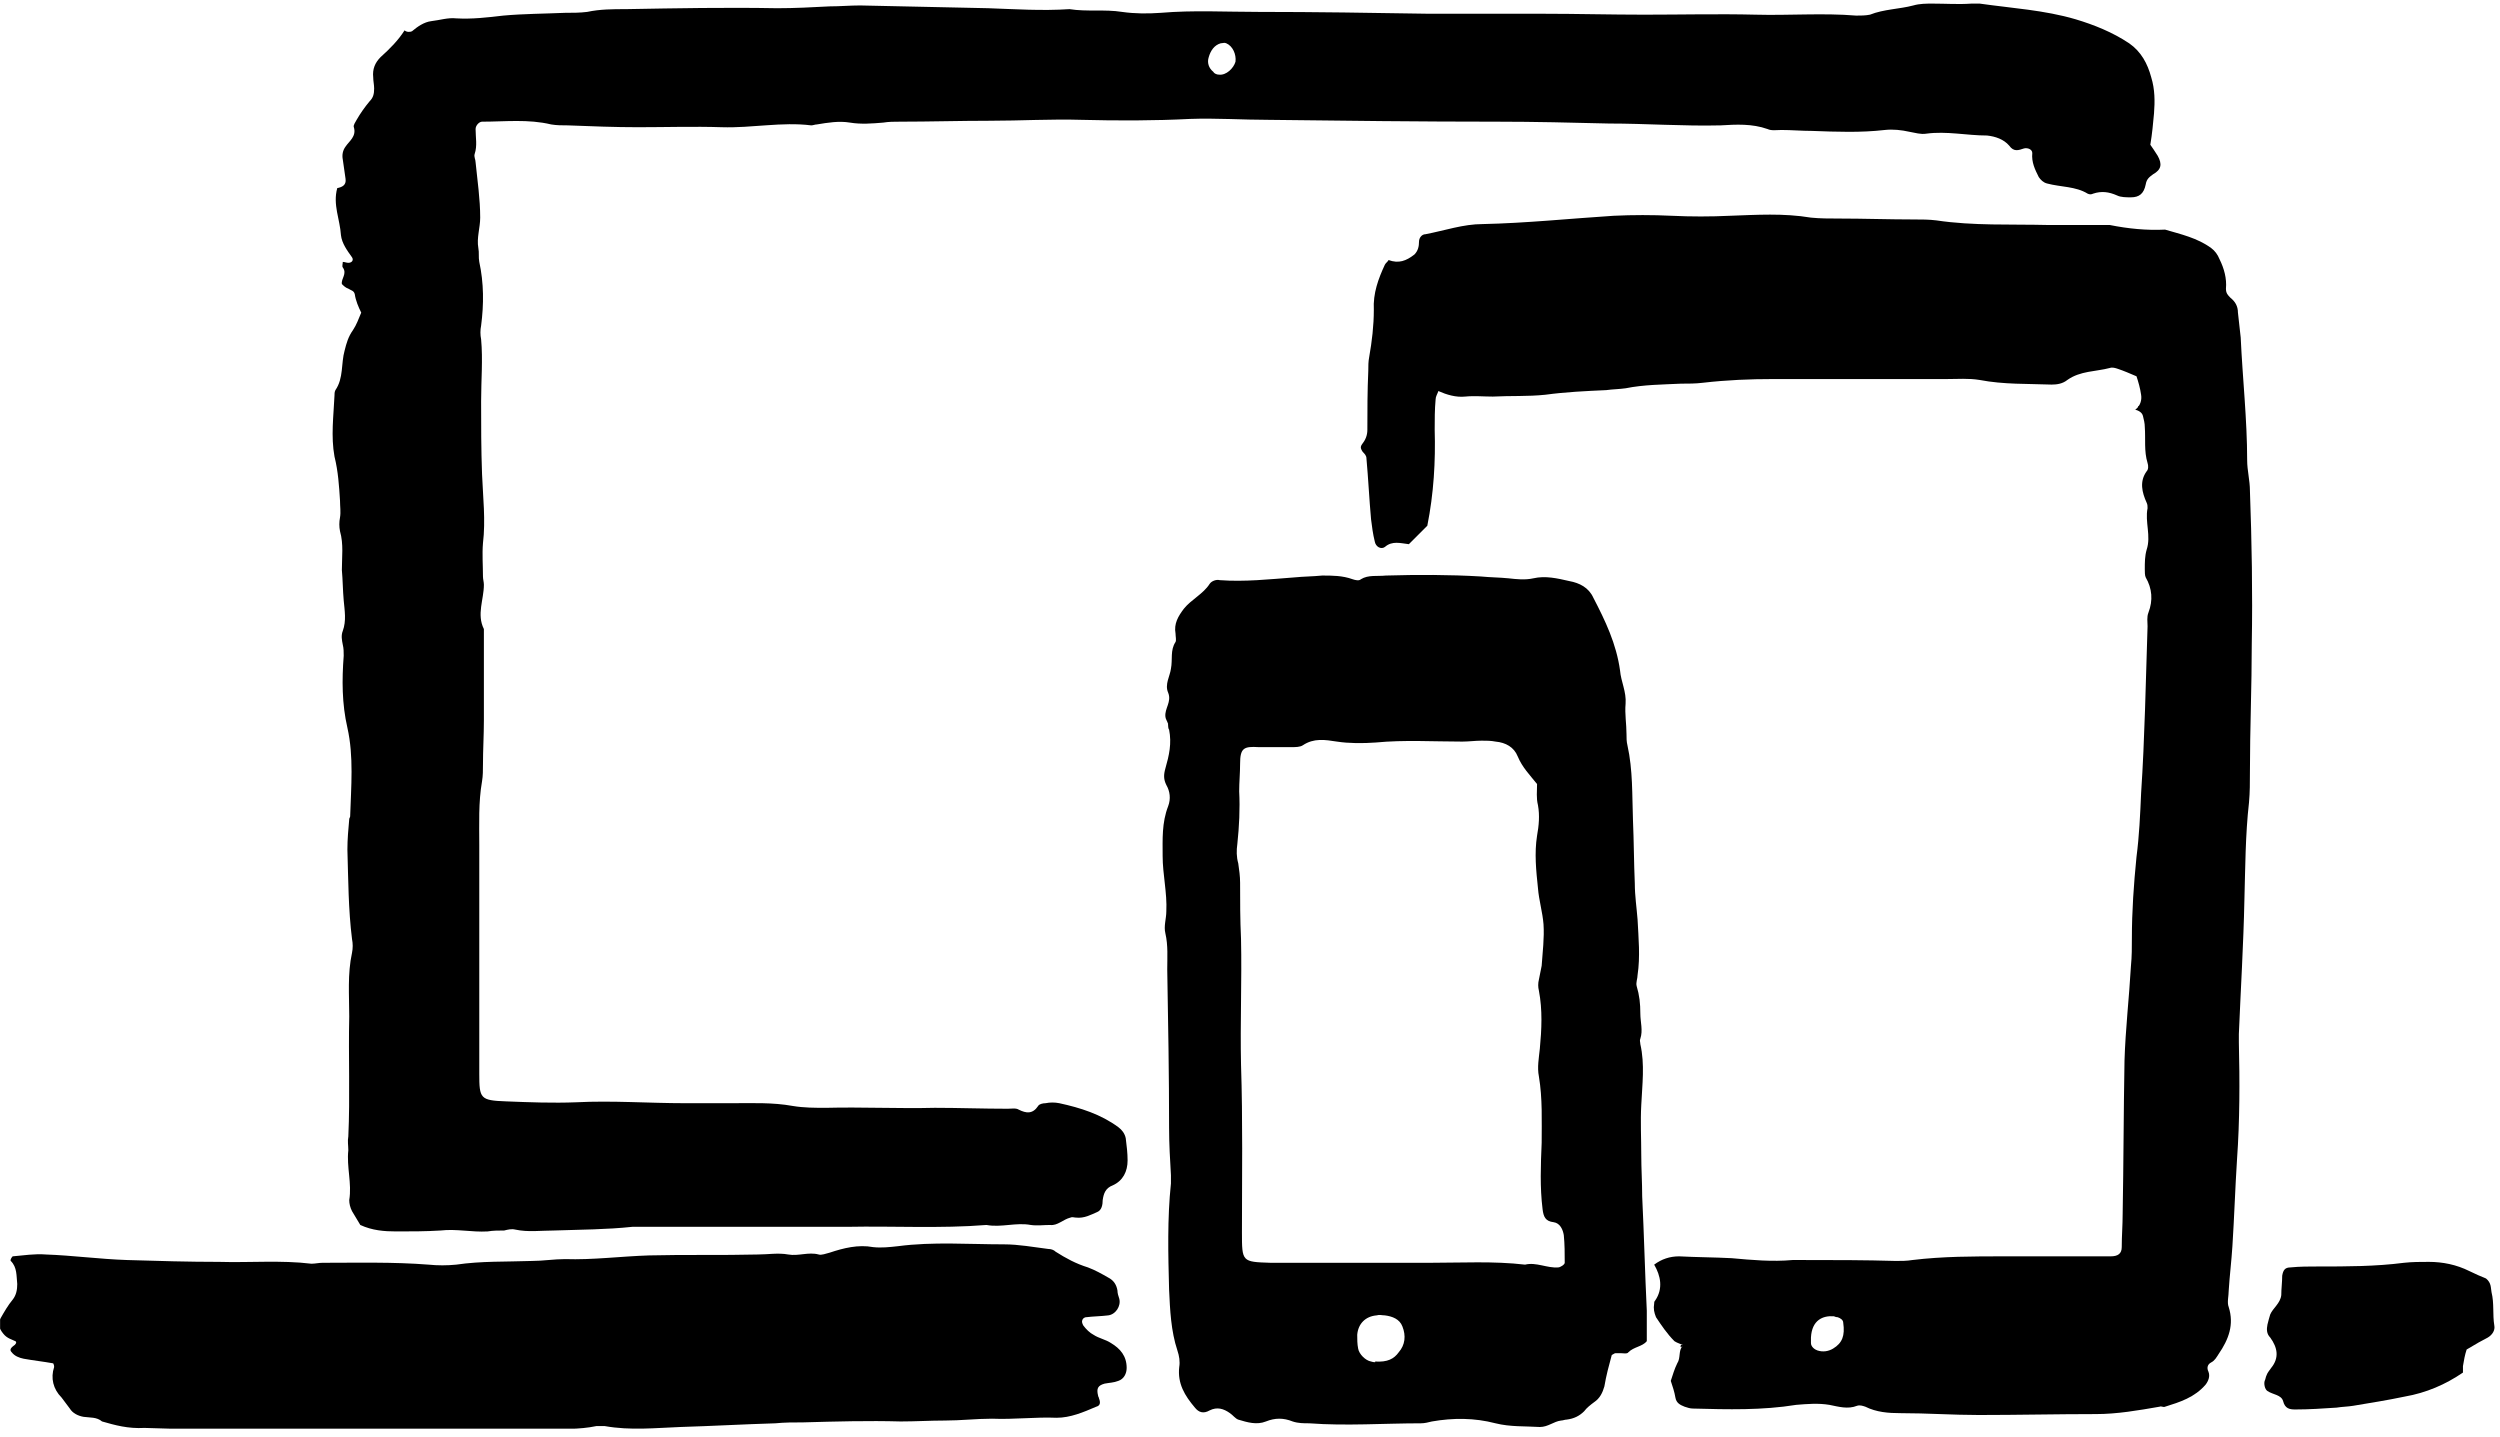 <?xml version="1.0" encoding="UTF-8" standalone="no"?>
<!DOCTYPE svg PUBLIC "-//W3C//DTD SVG 1.1//EN" "http://www.w3.org/Graphics/SVG/1.1/DTD/svg11.dtd">
<svg xmlns="http://www.w3.org/2000/svg" xmlns:xlink="http://www.w3.org/1999/xlink" xmlns:serif="http://www.serif.com/" width="87" height="50" viewBox="0 0 271 155" version="1.1" xml:space="preserve" style="fill-rule:evenodd;clip-rule:evenodd;stroke-linejoin:round;stroke-miterlimit:2;">
    <g id="ArtBoard1" transform="matrix(0.88,0,0,0.793,-241.969,-114.401)">
        <rect x="274.976" y="144.208" width="307.513" height="194.881" style="fill:none;"/>
        <clipPath id="_clip1">
            <rect x="274.976" y="144.208" width="307.513" height="194.881"/>
        </clipPath>
        <g clip-path="url(#_clip1)">
            <g transform="matrix(1.136,0,0,1.261,-66.778,-71.724)">
                <path d="M345.5,174.3C346.1,173.8 346.8,173.3 347.6,173.2C348.5,173.1 349.4,172.8 350.3,172.9C352,173 353.7,172.8 355.4,172.6C357.6,172.4 359.8,172.4 362.1,172.3C362.9,172.3 363.7,172.3 364.5,172.2C365.9,171.9 367.3,171.9 368.7,171.9C374.2,171.8 379.6,171.7 385.1,171.8C387,171.8 388.9,171.7 390.8,171.6C391.9,171.6 393,171.5 394.1,171.5C398.7,171.6 403.4,171.7 408,171.8C410.9,171.9 413.8,172.1 416.8,171.9C418.7,172.2 420.6,171.9 422.5,172.2C423.9,172.4 425.3,172.4 426.7,172.3C430.2,172 433.8,172.2 437.3,172.2C443.5,172.2 449.6,172.3 455.8,172.4L468.2,172.4C471.8,172.4 475.5,172.5 479.1,172.5C483.1,172.5 487.2,172.4 491.2,172.5C494.8,172.6 498.5,172.3 502.1,172.6C502.6,172.6 503.1,172.6 503.6,172.5C505.1,171.9 506.8,171.9 508.3,171.5C509,171.3 509.7,171.3 510.4,171.3C511.8,171.3 513.2,171.4 514.6,171.3L515.5,171.3C519,171.8 522.5,172 525.9,173C527.9,173.6 529.9,174.4 531.7,175.6C533,176.5 533.7,177.8 534.1,179.3C534.5,180.6 534.5,181.9 534.4,183.2C534.3,184.3 534.2,185.4 534,186.6C534.2,186.9 534.5,187.3 534.8,187.8C535.3,188.7 535.2,189.3 534.3,189.8C533.9,190.1 533.6,190.3 533.5,190.9C533.3,191.9 532.8,192.3 531.9,192.3C531.4,192.3 530.8,192.3 530.4,192.1C529.5,191.7 528.7,191.6 527.8,191.9C527.6,192 527.4,192 527.2,191.9C525.9,191.1 524.3,191.2 522.8,190.8C522.4,190.7 522.1,190.4 521.9,190.1C521.5,189.3 521.1,188.5 521.2,187.5C521.2,187.1 520.7,186.9 520.3,187C519.7,187.2 519.2,187.4 518.7,186.7C518.1,186 517.2,185.7 516.3,185.6C514.1,185.6 511.9,185.1 509.7,185.4C509.1,185.5 508.5,185.3 507.9,185.2C507,185 506.1,184.9 505.2,185C502.6,185.3 500,185.2 497.3,185.1C496.2,185.1 495.1,185 494,185C493.5,185 492.9,185.1 492.5,184.9C490.8,184.3 489.1,184.4 487.4,184.5C483.4,184.6 479.3,184.3 475.3,184.3C471.3,184.2 467.2,184.1 463.2,184.1C454.9,184.1 446.6,184 438.4,183.9C435.6,183.9 432.7,183.7 429.9,183.8C426,184 422,184 418.1,183.9C414.8,183.8 411.5,184 408.1,184C404.9,184 401.6,184.1 398.4,184.1C397.8,184.1 397.2,184.1 396.6,184.2C395.4,184.3 394.2,184.4 393,184.2C391.8,184 390.6,184.2 389.4,184.4C389.2,184.4 389,184.5 388.8,184.5C385.6,184.1 382.4,184.8 379.1,184.7C376.1,184.6 373,184.7 370,184.7C367.5,184.7 365,184.6 362.4,184.5C361.8,184.5 361.2,184.5 360.6,184.4C358.1,183.8 355.6,184.1 353.1,184.1C352.8,184.1 352.4,184.5 352.4,184.9C352.4,185.8 352.6,186.7 352.3,187.6C352.2,187.9 352.4,188.2 352.4,188.5C352.6,190.5 352.9,192.5 352.9,194.5C352.9,195.6 352.5,196.7 352.7,197.8C352.8,198.3 352.7,198.8 352.8,199.3C353.3,201.6 353.3,203.9 353,206.2C352.9,206.7 352.9,207.2 353,207.7C353.2,209.9 353,212.1 353,214.4C353,217 353,219.6 353.1,222.3C353.2,224.8 353.5,227.3 353.2,229.8C353.1,231 353.2,232.2 353.2,233.4C353.2,233.7 353.3,234 353.3,234.3C353.3,235.9 352.5,237.5 353.3,239.1L353.3,249C353.3,250.6 353.2,252.2 353.2,253.8C353.2,254.4 353.2,255 353.1,255.6C352.7,257.9 352.8,260.2 352.8,262.5L352.8,287.3C352.8,290 352.9,290.2 355.7,290.3C358.2,290.4 360.8,290.5 363.3,290.4C367.2,290.2 371.2,290.5 375.1,290.5L380.2,290.5C382.4,290.5 384.6,290.4 386.8,290.8C388,291 389.2,291 390.4,291C394.3,290.9 398.3,291.1 402.2,291C404.8,291 407.4,291.1 410.1,291.1C410.5,291.1 411,291 411.3,291.2C412.1,291.6 412.8,291.7 413.4,290.8C413.5,290.6 413.9,290.5 414.2,290.5C414.7,290.4 415.2,290.4 415.7,290.5C418,291 420.2,291.7 422.1,293.1C422.5,293.4 422.8,293.8 422.9,294.3C423,295.1 423.1,295.9 423.1,296.7C423.1,297.9 422.6,298.9 421.5,299.4C420.7,299.7 420.5,300.3 420.4,301C420.4,301.5 420.3,302.1 419.8,302.3C419.1,302.6 418.4,303 417.5,302.9C417.3,302.9 417.1,302.8 416.9,302.9C416.1,303.1 415.5,303.8 414.7,303.7C414,303.7 413.3,303.8 412.6,303.7C411,303.4 409.4,304 407.8,303.7C402.8,304.1 397.7,303.8 392.7,303.9L369.4,303.9C366.6,304.2 363.8,304.2 360.9,304.3C359.5,304.3 358.1,304.5 356.7,304.2C356.3,304.1 355.9,304.2 355.5,304.3C354.9,304.3 354.3,304.3 353.7,304.4C352,304.5 350.3,304.1 348.6,304.3C347,304.4 345.4,304.4 343.8,304.4C342.5,304.4 341.2,304.3 339.9,303.7C339.6,303.2 339.3,302.7 339,302.2C338.8,301.8 338.7,301.4 338.7,301C339,299.2 338.4,297.4 338.6,295.6C338.6,295.1 338.5,294.6 338.6,294.1C338.8,289.8 338.6,285.4 338.7,281.1C338.7,278.8 338.5,276.5 339,274.2C339.1,273.7 339.1,273.2 339,272.7C338.6,269.5 338.6,266.3 338.5,263C338.5,261.9 338.6,260.8 338.7,259.7C338.7,259.6 338.8,259.5 338.8,259.4C338.9,256.2 339.2,252.9 338.5,249.8C337.9,247.2 337.9,244.6 338.1,242C338.1,241.6 338.1,241.2 338,240.8C337.9,240.3 337.8,239.8 338,239.3C338.4,238.2 338.2,237.1 338.1,236C338,234.9 338,233.8 337.9,232.7C337.9,231.3 338.1,229.9 337.7,228.5C337.6,228 337.6,227.5 337.7,227C337.8,226.4 337.7,225.8 337.7,225.2C337.6,223.6 337.5,222 337.1,220.4C336.7,218.2 337,216 337.1,213.8C337.1,213.6 337.1,213.4 337.2,213.2C338.1,211.9 337.8,210.3 338.2,208.9C338.4,208.1 338.6,207.4 339.1,206.7C339.5,206.1 339.7,205.5 340,204.8C339.7,204.2 339.4,203.5 339.3,202.8C339.2,202.4 338.9,202.4 338.6,202.2C338.3,202.1 338.1,201.9 337.9,201.7C337.8,201.1 338.5,200.6 338,199.9C337.9,199.8 338,199.5 338,199.3C338.2,199.3 338.4,199.4 338.6,199.4C339,199.4 339.2,199.1 339,198.8C338.5,198.1 337.9,197.3 337.8,196.4C337.7,194.7 336.9,193.1 337.4,191.3C337.9,191.2 338.4,191 338.3,190.3C338.2,189.6 338.1,188.9 338,188.2C337.9,187.7 338,187.2 338.3,186.8C338.7,186.2 339.5,185.7 339.2,184.7C339.1,184.5 339.4,184.1 339.5,183.9C339.9,183.2 340.4,182.5 340.9,181.9C341.3,181.5 341.4,181.1 341.4,180.5C341.4,180.1 341.3,179.7 341.3,179.3C341.2,178.4 341.5,177.7 342.1,177.1C343.1,176.2 344,175.3 344.7,174.2C344.9,174.4 345.3,174.4 345.5,174.3C345.6,174.2 345.7,174.3 345.7,174.3L345.5,174.3ZM433,179C433.8,179.1 434.6,178.3 434.8,177.6C434.9,176.8 434.5,175.9 433.8,175.6C433.6,175.5 433.4,175.6 433.2,175.6C432.5,175.8 432.1,176.4 431.9,177.1C431.7,177.7 431.9,178.3 432.4,178.7C432.5,178.9 432.8,179 433,179Z" style="fill-rule:nonzero;"/>
                <path d="M483.5,316.8C483.1,316.6 482.7,316.5 482.4,316.3C481.6,315.5 481,314.6 480.4,313.7C480.2,313.2 480.1,312.8 480.2,312.2C480.2,312.1 480.2,312 480.3,311.9C481.2,310.6 480.9,309.2 480.2,308C481,307.4 481.9,307.1 482.9,307.1C484.8,307.2 486.7,307.2 488.6,307.3C490.8,307.5 493,307.7 495.2,307.5L496.4,307.5C499.7,307.5 503.1,307.5 506.4,307.6C507,307.6 507.6,307.6 508.2,307.5C511.5,307.1 514.8,307.1 518.2,307.1L529.7,307.1C530.5,307.1 530.9,306.8 530.9,306.1C530.9,304.9 531,303.7 531,302.5C531.1,297 531.1,291.4 531.2,285.9C531.3,282.5 531.7,279.1 531.9,275.6C532,274.6 532,273.6 532,272.6C532,269.7 532.2,266.8 532.5,263.8C532.8,261.5 532.9,259.2 533,256.9C533.4,250.9 533.5,244.8 533.7,238.8C533.7,238.3 533.6,237.8 533.8,237.3C534.3,236 534.2,234.7 533.5,233.5C533.4,233.3 533.4,232.9 533.4,232.6C533.4,231.9 533.4,231.2 533.6,230.5C534.1,229 533.4,227.5 533.7,226C533.7,225.8 533.7,225.6 533.6,225.4C533.1,224.3 532.8,223.1 533.6,222C533.8,221.8 533.8,221.4 533.7,221.1C533.3,219.8 533.5,218.5 533.4,217.2C533.4,216.8 533.3,216.4 533.2,216C533.1,215.6 532.7,215.4 532.3,215.3L532.4,215.3C532.9,214.9 533.1,214.3 533,213.7C532.9,213 532.7,212.3 532.5,211.7C531.8,211.4 531.1,211.1 530.5,210.9C530.2,210.8 529.9,210.7 529.6,210.8C528.1,211.2 526.4,211.1 525,212.1C524.5,212.5 523.9,212.6 523.3,212.6C520.7,212.5 518.1,212.6 515.5,212.1C514.3,211.9 513.1,212 511.9,212L493.1,212C490.6,212 488.1,212.1 485.5,212.4C484.7,212.5 483.9,212.5 483.1,212.5C481.1,212.6 479.1,212.6 477.1,213C476.4,213.1 475.7,213.1 475,213.2C472.8,213.3 470.6,213.4 468.4,213.7C466.5,213.9 464.6,213.8 462.7,213.9C461.7,213.9 460.7,213.8 459.7,213.9C458.7,214 457.7,213.7 456.8,213.3C456.7,213.6 456.5,213.9 456.5,214.2C456.4,215.3 456.4,216.4 456.4,217.5C456.5,220.9 456.3,224.4 455.6,227.9C455,228.5 454.3,229.2 453.6,229.9C452.7,229.8 451.8,229.5 451,230.2C450.6,230.5 450,230.2 449.9,229.6C449.7,228.8 449.6,228 449.5,227.2C449.3,225 449.2,222.8 449,220.6C449,220.3 448.8,220.1 448.6,219.9C448.4,219.6 448.3,219.4 448.5,219.1C448.9,218.6 449.1,218.1 449.1,217.5C449.1,215.4 449.1,213.3 449.2,211.1C449.2,210.6 449.2,210.1 449.3,209.6C449.6,207.9 449.8,206.2 449.8,204.5C449.7,202.7 450.3,201.1 451,199.6C451.1,199.4 451.3,199.3 451.4,199.1C452.5,199.5 453.3,199.2 454.2,198.5C454.6,198.1 454.7,197.6 454.7,197.1C454.7,196.7 455,196.3 455.4,196.3C457.5,195.9 459.5,195.2 461.6,195.2C466.3,195.1 471.1,194.6 475.8,194.3C477.9,194.2 480,194.2 482.1,194.3C484.2,194.4 486.3,194.4 488.4,194.3C491.3,194.2 494.2,194 497.2,194.5C498.2,194.6 499.2,194.6 500.2,194.6C502.9,194.6 505.7,194.7 508.4,194.7C509.2,194.7 510,194.7 510.8,194.8C514.8,195.4 518.9,195.2 522.9,195.3L529.6,195.3C531.6,195.7 533.6,195.9 535.6,195.8C537.3,196.3 539.1,196.7 540.6,197.8C541,198.1 541.3,198.5 541.5,199C542,200 542.3,201.1 542.2,202.2C542.2,202.7 542.4,202.9 542.7,203.2C543.2,203.6 543.5,204.1 543.5,204.8C543.6,205.7 543.7,206.6 543.8,207.5C544,211.9 544.5,216.4 544.5,220.8C544.5,221.9 544.8,223 544.8,224.1C545,229.6 545.1,235.2 545,240.7C545,245.3 544.8,250 544.8,254.6C544.8,255.7 544.8,256.8 544.7,257.9C544.3,261.4 544.3,265 544.2,268.5C544.1,273.3 543.8,278.2 543.6,283L543.6,283.9C543.7,288.1 543.7,292.4 543.4,296.6C543.2,299.7 543.1,302.9 542.9,306C542.8,307.6 542.6,309.2 542.5,310.8C542.5,311.4 542.3,312.1 542.5,312.6C543.1,314.5 542.5,316.1 541.4,317.7C541.2,318 541,318.4 540.6,318.6C540.2,318.8 540.1,319.2 540.3,319.6C540.5,320.1 540.3,320.6 540,321C538.8,322.4 537.2,322.9 535.6,323.4C535.4,323.5 535.2,323.3 535,323.4C532.7,323.8 530.4,324.2 528.1,324.2C523.9,324.2 519.6,324.3 515.4,324.3C512.6,324.3 509.8,324.1 506.9,324.1C505.6,324.1 504.3,324 503.1,323.4C502.8,323.3 502.5,323.2 502.2,323.3C501.2,323.7 500.2,323.4 499.2,323.2C498,323 496.8,323.1 495.6,323.2C491.9,323.8 488.2,323.7 484.4,323.6C484.1,323.6 483.8,323.5 483.5,323.4C483,323.2 482.6,323 482.5,322.4C482.4,321.8 482.2,321.2 482,320.6C482.2,320 482.4,319.3 482.7,318.7C483.1,318.1 482.8,317.3 483.3,316.8C483.1,317 483,317 483.1,316.7C483.4,316.7 483.5,316.8 483.5,316.8ZM499.7,313.6C498.5,313.5 497.3,314 497.2,315.9L497.2,316.5C497.2,316.9 497.6,317.2 497.9,317.3C498.5,317.5 499.1,317.4 499.6,317.1C500.6,316.5 500.9,315.7 500.7,314.3C500.7,314 500.4,313.8 500.1,313.7C500.1,313.7 499.9,313.7 499.7,313.6Z" style="fill-rule:nonzero;"/>
                <path d="M427.5,249.4C427.4,249.1 427.2,248.8 427.2,248.6C427.1,247.7 427.9,247 427.5,246C427.1,245.1 427.7,244.2 427.8,243.4C428,242.4 427.7,241.4 428.3,240.5C428.4,240.3 428.3,239.9 428.3,239.6C428.1,238.5 428.6,237.7 429.2,236.9C430,235.9 431.3,235.3 432,234.2C432.2,233.9 432.7,233.7 433.1,233.8C435.8,234 438.5,233.7 441.2,233.5C442.2,233.4 443.2,233.4 444.2,233.3C445.3,233.3 446.4,233.3 447.5,233.7C447.8,233.8 448.2,233.9 448.4,233.7C449.2,233.2 450.2,233.4 451.1,233.3C454.5,233.2 458,233.2 461.4,233.4C462.4,233.5 463.4,233.5 464.4,233.6C465.3,233.7 466.2,233.8 467.1,233.6C468.4,233.3 469.7,233.6 471,233.9C472.1,234.1 473.1,234.6 473.6,235.7C474.9,238.2 476.1,240.7 476.5,243.6C476.6,244.8 477.2,245.9 477.1,247.2C477,248.3 477.2,249.4 477.2,250.5C477.2,250.9 477.2,251.3 477.3,251.7C477.9,254.4 477.8,257.1 477.9,259.8C478,262.1 478,264.4 478.1,266.7C478.1,268 478.3,269.3 478.4,270.6C478.5,272.6 478.7,274.6 478.4,276.6C478.4,277 478.2,277.4 478.3,277.8C478.6,278.8 478.7,279.7 478.7,280.8C478.7,281.7 479,282.6 478.7,283.5C478.6,283.7 478.7,283.9 478.7,284.1C479.2,286.3 478.9,288.5 478.8,290.7C478.7,292.5 478.8,294.3 478.8,296.1C478.8,297.6 478.9,299.1 478.9,300.6C479.1,304.7 479.2,308.9 479.4,313L479.4,316.3C478.9,316.9 478,316.9 477.4,317.5C477.3,317.7 476.8,317.6 476.6,317.6L476,317.6C475.9,317.6 475.8,317.7 475.6,317.8C475.3,318.9 475,320 474.8,321.2C474.6,321.9 474.3,322.5 473.7,322.9C473.3,323.2 472.9,323.5 472.6,323.9C472.1,324.4 471.5,324.7 470.7,324.8C470.5,324.8 470.3,324.9 470.1,324.9C469.3,325 468.7,325.6 467.8,325.6C466.2,325.5 464.6,325.6 463,325.2C460.7,324.6 458.4,324.6 456.1,325C455.7,325.1 455.3,325.2 454.9,325.2C450.9,325.2 446.8,325.5 442.8,325.2C442.2,325.2 441.6,325.2 441,325C440,324.6 439.1,324.6 438.1,325C437.1,325.4 436.1,325.1 435.1,324.8C434.8,324.7 434.5,324.3 434.2,324.1C433.5,323.6 432.8,323.4 432,323.8C431.3,324.2 430.8,324 430.4,323.5C429.3,322.2 428.5,320.9 428.7,319.1C428.8,318.5 428.7,317.9 428.5,317.3C427.8,315.2 427.7,312.9 427.6,310.7C427.5,306.9 427.4,303 427.8,299.2L427.8,298.3C427.7,296.6 427.6,294.9 427.6,293.2C427.6,287.5 427.5,281.7 427.4,276C427.4,274.7 427.5,273.4 427.2,272.1C427,271.3 427.3,270.5 427.3,269.7C427.4,267.7 426.9,265.7 426.9,263.7C426.9,261.9 426.8,260.1 427.5,258.3C427.8,257.5 427.7,256.7 427.3,256C427,255.4 427,254.9 427.2,254.2C427.6,252.8 427.9,251.5 427.6,250C427.5,249.9 427.5,249.6 427.5,249.4ZM467.5,255.9C466.7,254.9 465.9,254.1 465.4,252.9C465,251.9 464.1,251.4 463,251.3C462.5,251.2 462,251.2 461.5,251.2C460.8,251.2 460.1,251.3 459.4,251.3C456.3,251.3 453.1,251.1 450,251.4C448.6,251.5 447.1,251.5 445.8,251.3C444.5,251.1 443.3,250.9 442.1,251.7C441.8,251.9 441.3,251.9 440.9,251.9L437.3,251.9C435.7,251.8 435.3,252 435.3,253.7C435.3,254.7 435.2,255.7 435.2,256.7C435.3,258.6 435.2,260.5 435,262.4C434.9,263.1 434.9,263.8 435.1,264.5C435.2,265.2 435.3,265.9 435.3,266.6C435.3,268.6 435.3,270.6 435.4,272.7C435.5,277.2 435.3,281.8 435.4,286.3C435.6,292.4 435.5,298.4 435.5,304.5C435.5,307.7 435.5,307.7 438.6,307.8L455.9,307.8C459.3,307.8 462.8,307.6 466.2,308C467.4,307.7 468.6,308.4 469.8,308.3C470,308.3 470.5,308 470.5,307.8C470.5,306.8 470.5,305.8 470.4,304.8C470.3,304.2 470,303.5 469.3,303.4C468.4,303.3 468.2,302.8 468.1,302C467.8,299.6 467.9,297.2 468,294.8C468,292.4 468.1,290 467.7,287.6C467.5,286.6 467.7,285.6 467.8,284.6C468,282.5 468.1,280.4 467.7,278.3C467.6,277.9 467.6,277.5 467.7,277.1C467.8,276.6 467.9,276.1 468,275.6C468.1,274.1 468.3,272.6 468.2,271.1C468.1,269.8 467.7,268.5 467.6,267.2C467.4,265.3 467.2,263.4 467.5,261.5C467.7,260.4 467.8,259.3 467.6,258.2C467.4,257.4 467.5,256.7 467.5,255.9ZM449.9,318.5C451.3,318.6 452,318.2 452.5,317.5C453.2,316.7 453.3,315.7 452.9,314.7C452.6,313.9 451.8,313.6 451,313.5C450.7,313.5 450.4,313.4 450.1,313.5C448.9,313.6 448.1,314.4 448,315.6C448,316.1 448,316.6 448.1,317.1C448.2,317.7 448.9,318.4 449.5,318.5C449.8,318.6 450.1,318.6 449.9,318.5Z" style="fill-rule:nonzero;"/>
                <path d="M311.9,325C311.3,324.5 310.6,324.6 309.9,324.5C309.3,324.4 308.7,324.1 308.4,323.6C308.1,323.2 307.8,322.8 307.5,322.4C306.6,321.5 306.3,320.3 306.7,319.1C306.7,319 306.7,318.9 306.6,318.7C305.5,318.5 304.5,318.4 303.4,318.2C302.9,318.1 302.4,317.9 302.1,317.5C301.9,317.3 301.9,317.1 302.3,316.8C302.5,316.7 302.7,316.4 302.5,316.3C302.1,316.1 301.6,316 301.2,315.5C300.7,314.9 300.6,314.4 300.9,313.8C301.3,313.1 301.7,312.4 302.2,311.8C302.6,311.3 302.7,310.7 302.7,310.1C302.6,309.2 302.7,308.3 302,307.6C301.9,307.5 302.1,307.2 302.2,307.1C303.4,307 304.6,306.8 305.8,306.9C308.7,307 311.6,307.4 314.6,307.5C317.9,307.6 321.3,307.7 324.6,307.7C327.9,307.8 331.3,307.5 334.6,307.9C335,307.9 335.4,307.8 335.8,307.8C339.6,307.8 343.5,307.7 347.3,308C348.3,308.1 349.3,308.1 350.3,308C353,307.6 355.7,307.7 358.5,307.6C359.7,307.6 360.9,307.4 362.1,307.4C365.1,307.5 368.1,307.1 371.2,307C375.1,306.9 379.1,307 383,306.9C384.1,306.9 385.2,306.7 386.3,306.9C387.4,307.1 388.5,306.6 389.6,306.9C389.9,307 390.4,306.8 390.8,306.7C392.3,306.2 393.9,305.8 395.5,306.1C396.4,306.2 397.3,306.1 398.2,306C402,305.5 405.9,305.8 409.7,305.8C411.3,305.8 412.9,306.1 414.5,306.3C414.8,306.3 415.1,306.4 415.3,306.6C416.4,307.3 417.5,307.9 418.8,308.3C419.6,308.6 420.3,309 421,309.4C421.6,309.7 421.9,310.2 422,310.8C422,311.1 422.1,311.4 422.2,311.7C422.4,312.5 421.8,313.4 421,313.5C420.2,313.6 419.4,313.6 418.6,313.7C418.4,313.7 418.2,313.9 418.2,314C418.1,314.2 418.2,314.4 418.3,314.6C418.6,315 419,315.4 419.4,315.6C420,316 420.7,316.1 421.3,316.5C422.3,317.1 423,317.9 423,319.2C423,319.8 422.7,320.4 422.1,320.6C421.6,320.8 421.1,320.8 420.6,320.9C419.9,321.1 419.7,321.4 419.9,322.2C419.9,322.3 420,322.4 420,322.5C420.2,323 420.1,323.3 419.7,323.4C418.3,324 416.9,324.6 415.4,324.6C413.1,324.5 410.8,324.8 408.4,324.7C406.7,324.7 405,324.9 403.3,324.9C401.7,324.9 400.1,325 398.5,325C395,324.9 391.4,325 387.9,325.1C386.9,325.1 385.9,325.1 384.9,325.2C381.5,325.3 378,325.5 374.6,325.6C371.9,325.7 369.2,326 366.4,325.5L365.5,325.5C363.6,325.9 361.7,325.8 359.8,325.8L337.7,325.8C333.8,325.8 329.8,325.9 325.9,325.9C322.8,325.9 319.6,325.8 316.5,325.7C314.7,325.8 313.3,325.4 311.9,325C311.7,324.9 311.7,324.8 311.9,324.8L311.9,325Z" style="fill-rule:nonzero;"/>
                <path d="M568.3,317.2C568.1,317.8 568,318.4 567.9,319L567.9,319.7C566,321 563.9,321.9 561.6,322.3C559.7,322.7 557.8,323 556,323.3C555.4,323.4 554.8,323.4 554.2,323.5C552.7,323.6 551.2,323.7 549.7,323.7C549.1,323.7 548.6,323.6 548.4,322.8C548.2,322.1 547.3,322.1 546.7,321.7C546.4,321.5 546.3,320.9 546.4,320.6C546.5,320.4 546.5,320.2 546.6,320C546.7,319.7 546.9,319.5 547.1,319.2C548,318.1 547.8,317 547,315.9C546.6,315.5 546.6,315 546.7,314.5C546.8,314.1 546.9,313.7 547,313.4C547.3,312.7 548.1,312.2 548.2,311.3C548.2,310.6 548.3,309.9 548.3,309.2C548.4,308.6 548.6,308.3 549.2,308.3C550.2,308.2 551.2,308.2 552.2,308.2C555.3,308.2 558.4,308.2 561.5,307.8C562.4,307.7 563.3,307.7 564.2,307.7C565.7,307.7 567.2,308 568.6,308.7C569.2,309 569.9,309.3 570.4,309.5C571,310 570.9,310.5 571,311C571.3,312.2 571.1,313.4 571.3,314.6C571.4,315.1 571.1,315.6 570.6,315.9C570,316.2 569.3,316.6 568.3,317.2Z" style="fill-rule:nonzero;"/>
                <path d="M532.6,215.3C532.7,215.2 532.8,215.1 532.9,215C532.8,215 532.8,215 532.7,214.9C532.7,215 532.7,215.2 532.6,215.3C532.7,215.3 532.6,215.3 532.6,215.3Z" style="fill-rule:nonzero;"/>
                <path d="M427.5,250.1C427.5,249.9 427.5,249.6 427.6,249.4L427.5,249.4L427.5,250.1Z" style="fill-rule:nonzero;"/>
            </g>
        </g>
    </g>
</svg>
